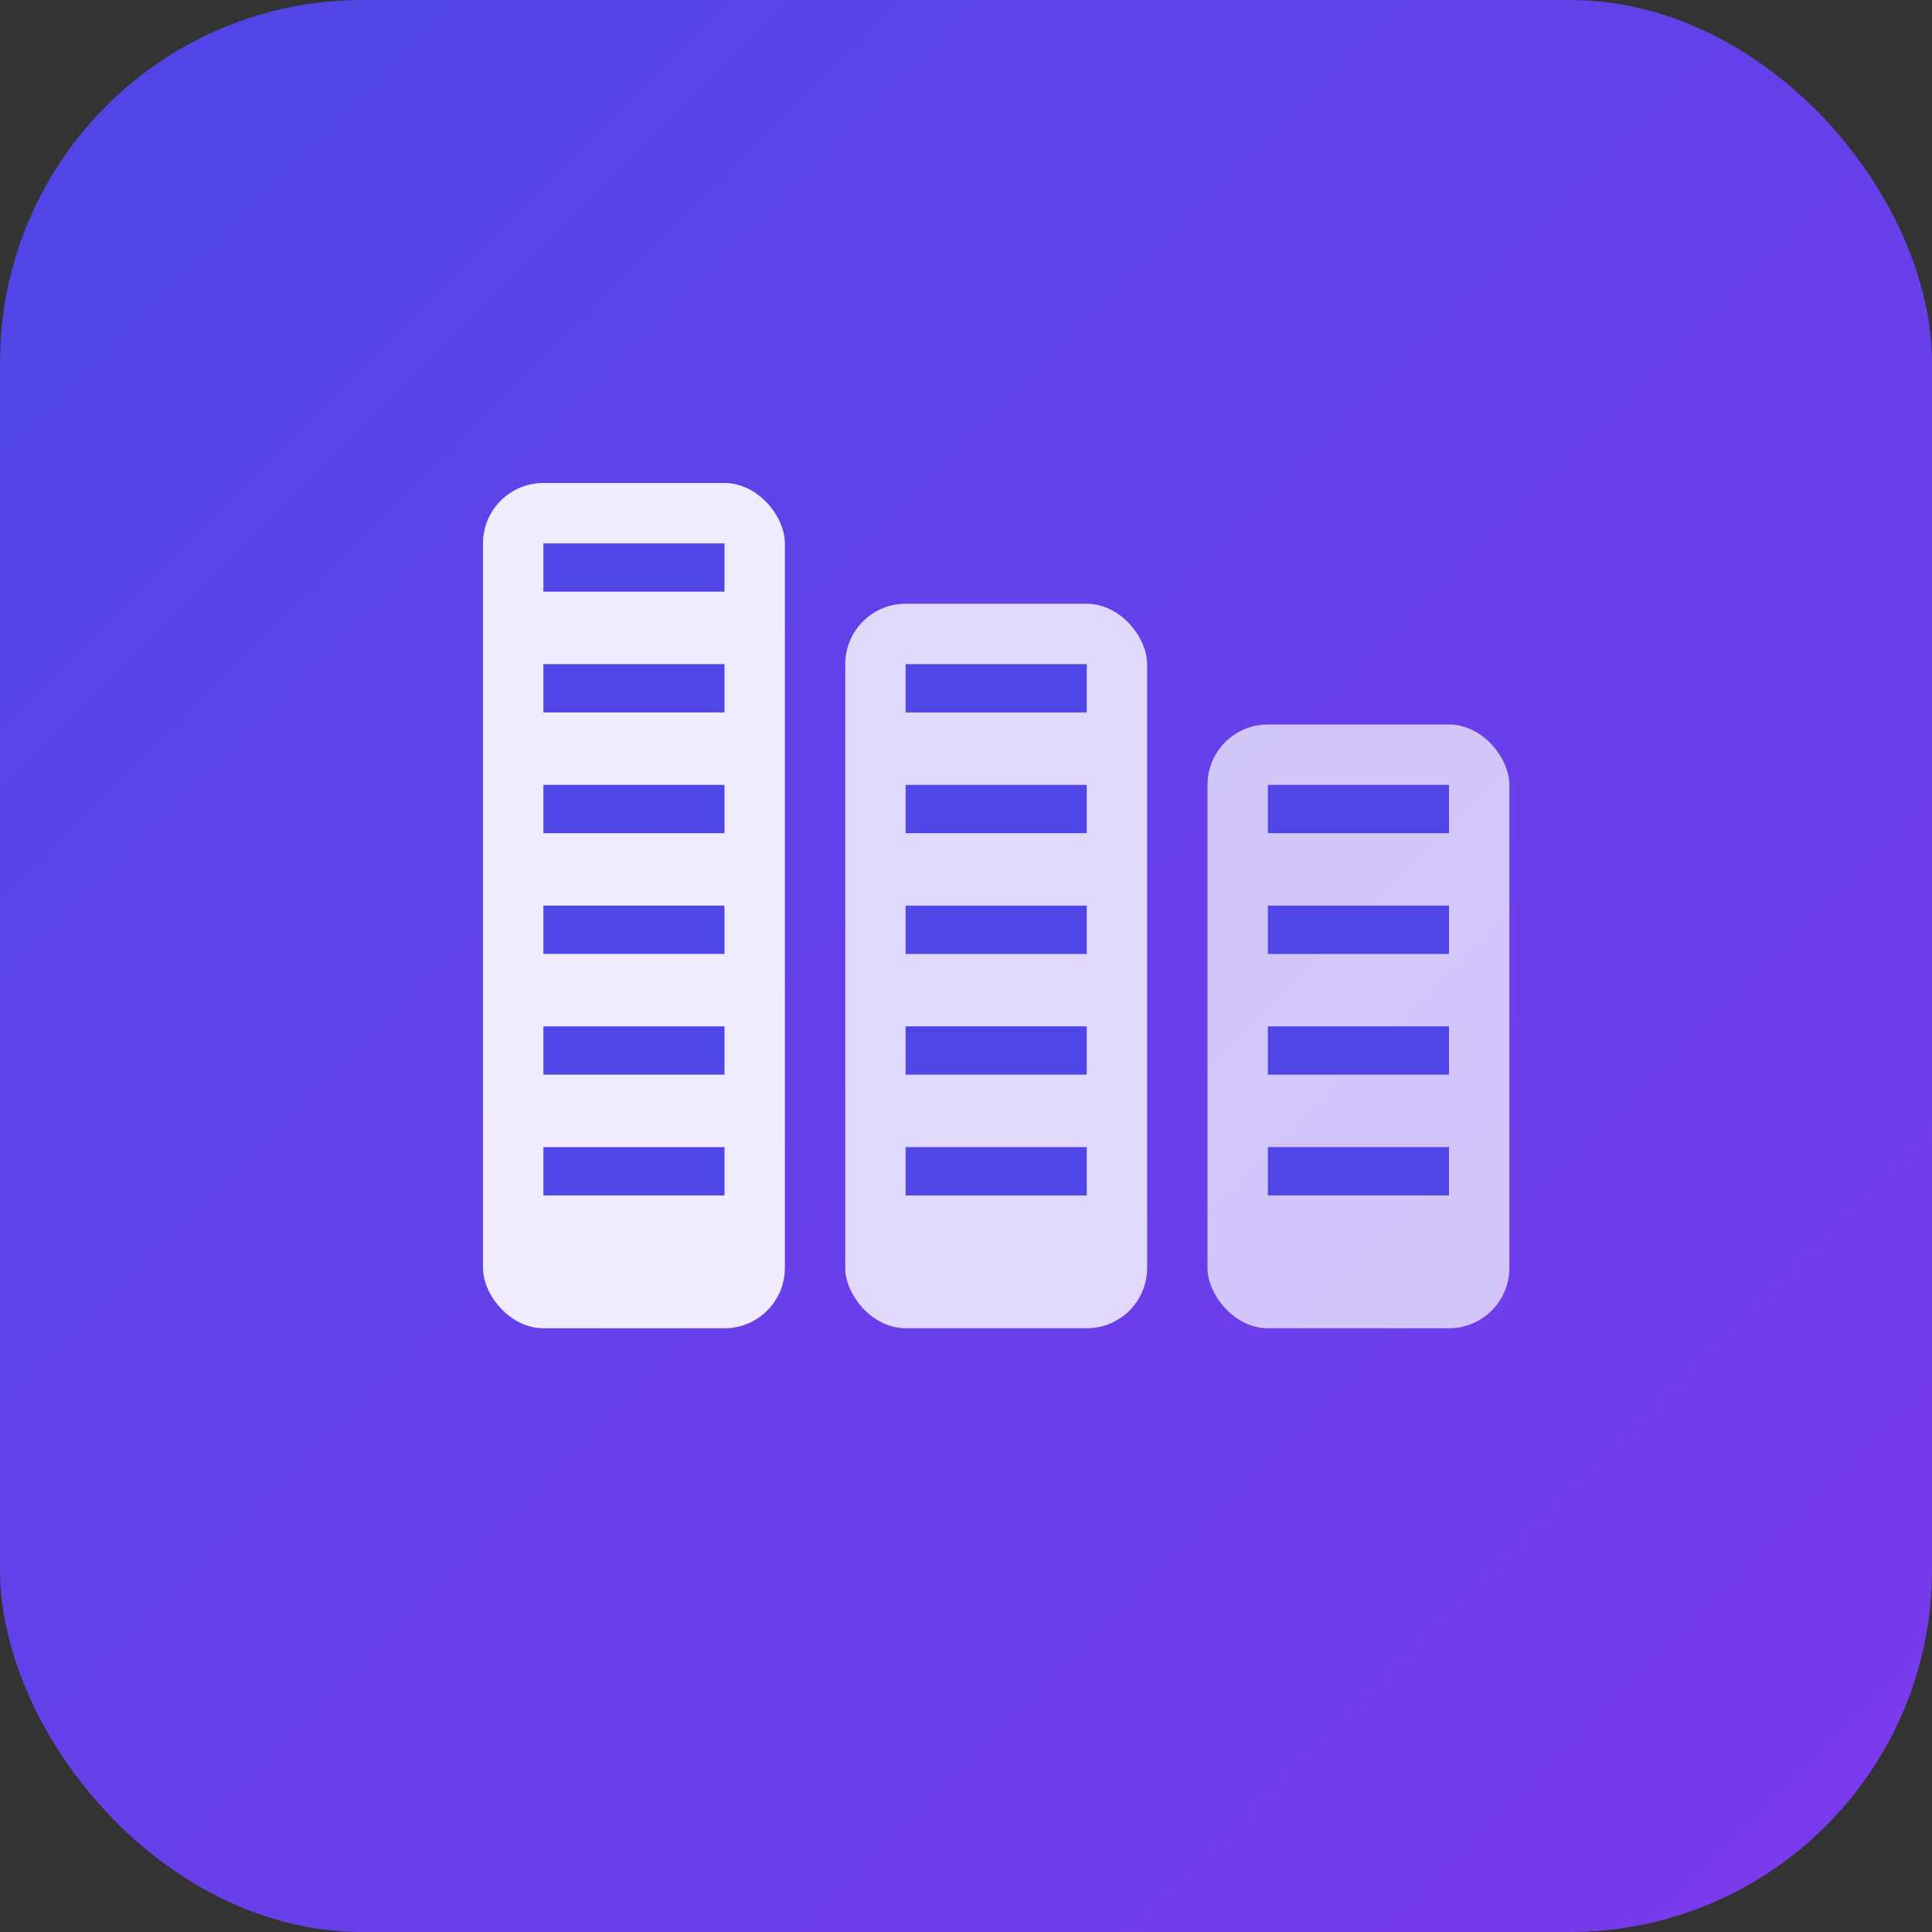 <svg width="32" height="32" viewBox="0 0 32 32" fill="none" xmlns="http://www.w3.org/2000/svg">
  <rect x="0" y="0" width="32" height="32" fill="#333333" stroke="none"/>
  <!-- Градиент для фона -->
  <defs>
    <linearGradient id="bgGradient" x1="0%" y1="0%" x2="100%" y2="100%">
      <stop offset="0%" style="stop-color:#4F46E5;stop-opacity:1" />
      <stop offset="100%" style="stop-color:#7C3AED;stop-opacity:1" />
    </linearGradient>
  </defs>
  
  <!-- Фон -->
  <rect width="32" height="32" rx="6" fill="url(#bgGradient)"/>
  
  <!-- Центрированная группа книг -->
  <g transform="translate(4, 6)">
    <!-- Первая книга -->
    <rect x="4" y="2" width="5" height="14" rx="1" fill="white" opacity="0.9"/>
    <rect x="5" y="3" width="3" height="0.8" fill="#4F46E5"/>
    <rect x="5" y="5" width="3" height="0.8" fill="#4F46E5"/>
    <rect x="5" y="7" width="3" height="0.8" fill="#4F46E5"/>
    <rect x="5" y="9" width="3" height="0.8" fill="#4F46E5"/>
    <rect x="5" y="11" width="3" height="0.8" fill="#4F46E5"/>
    <rect x="5" y="13" width="3" height="0.8" fill="#4F46E5"/>
    
    <!-- Вторая книга -->
    <rect x="10" y="4" width="5" height="12" rx="1" fill="white" opacity="0.8"/>
    <rect x="11" y="5" width="3" height="0.8" fill="#4F46E5"/>
    <rect x="11" y="7" width="3" height="0.8" fill="#4F46E5"/>
    <rect x="11" y="9" width="3" height="0.8" fill="#4F46E5"/>
    <rect x="11" y="11" width="3" height="0.8" fill="#4F46E5"/>
    <rect x="11" y="13" width="3" height="0.8" fill="#4F46E5"/>
    
    <!-- Третья книга -->
    <rect x="16" y="6" width="5" height="10" rx="1" fill="white" opacity="0.7"/>
    <rect x="17" y="7" width="3" height="0.8" fill="#4F46E5"/>
    <rect x="17" y="9" width="3" height="0.8" fill="#4F46E5"/>
    <rect x="17" y="11" width="3" height="0.8" fill="#4F46E5"/>
    <rect x="17" y="13" width="3" height="0.8" fill="#4F46E5"/>
  </g>
</svg>
